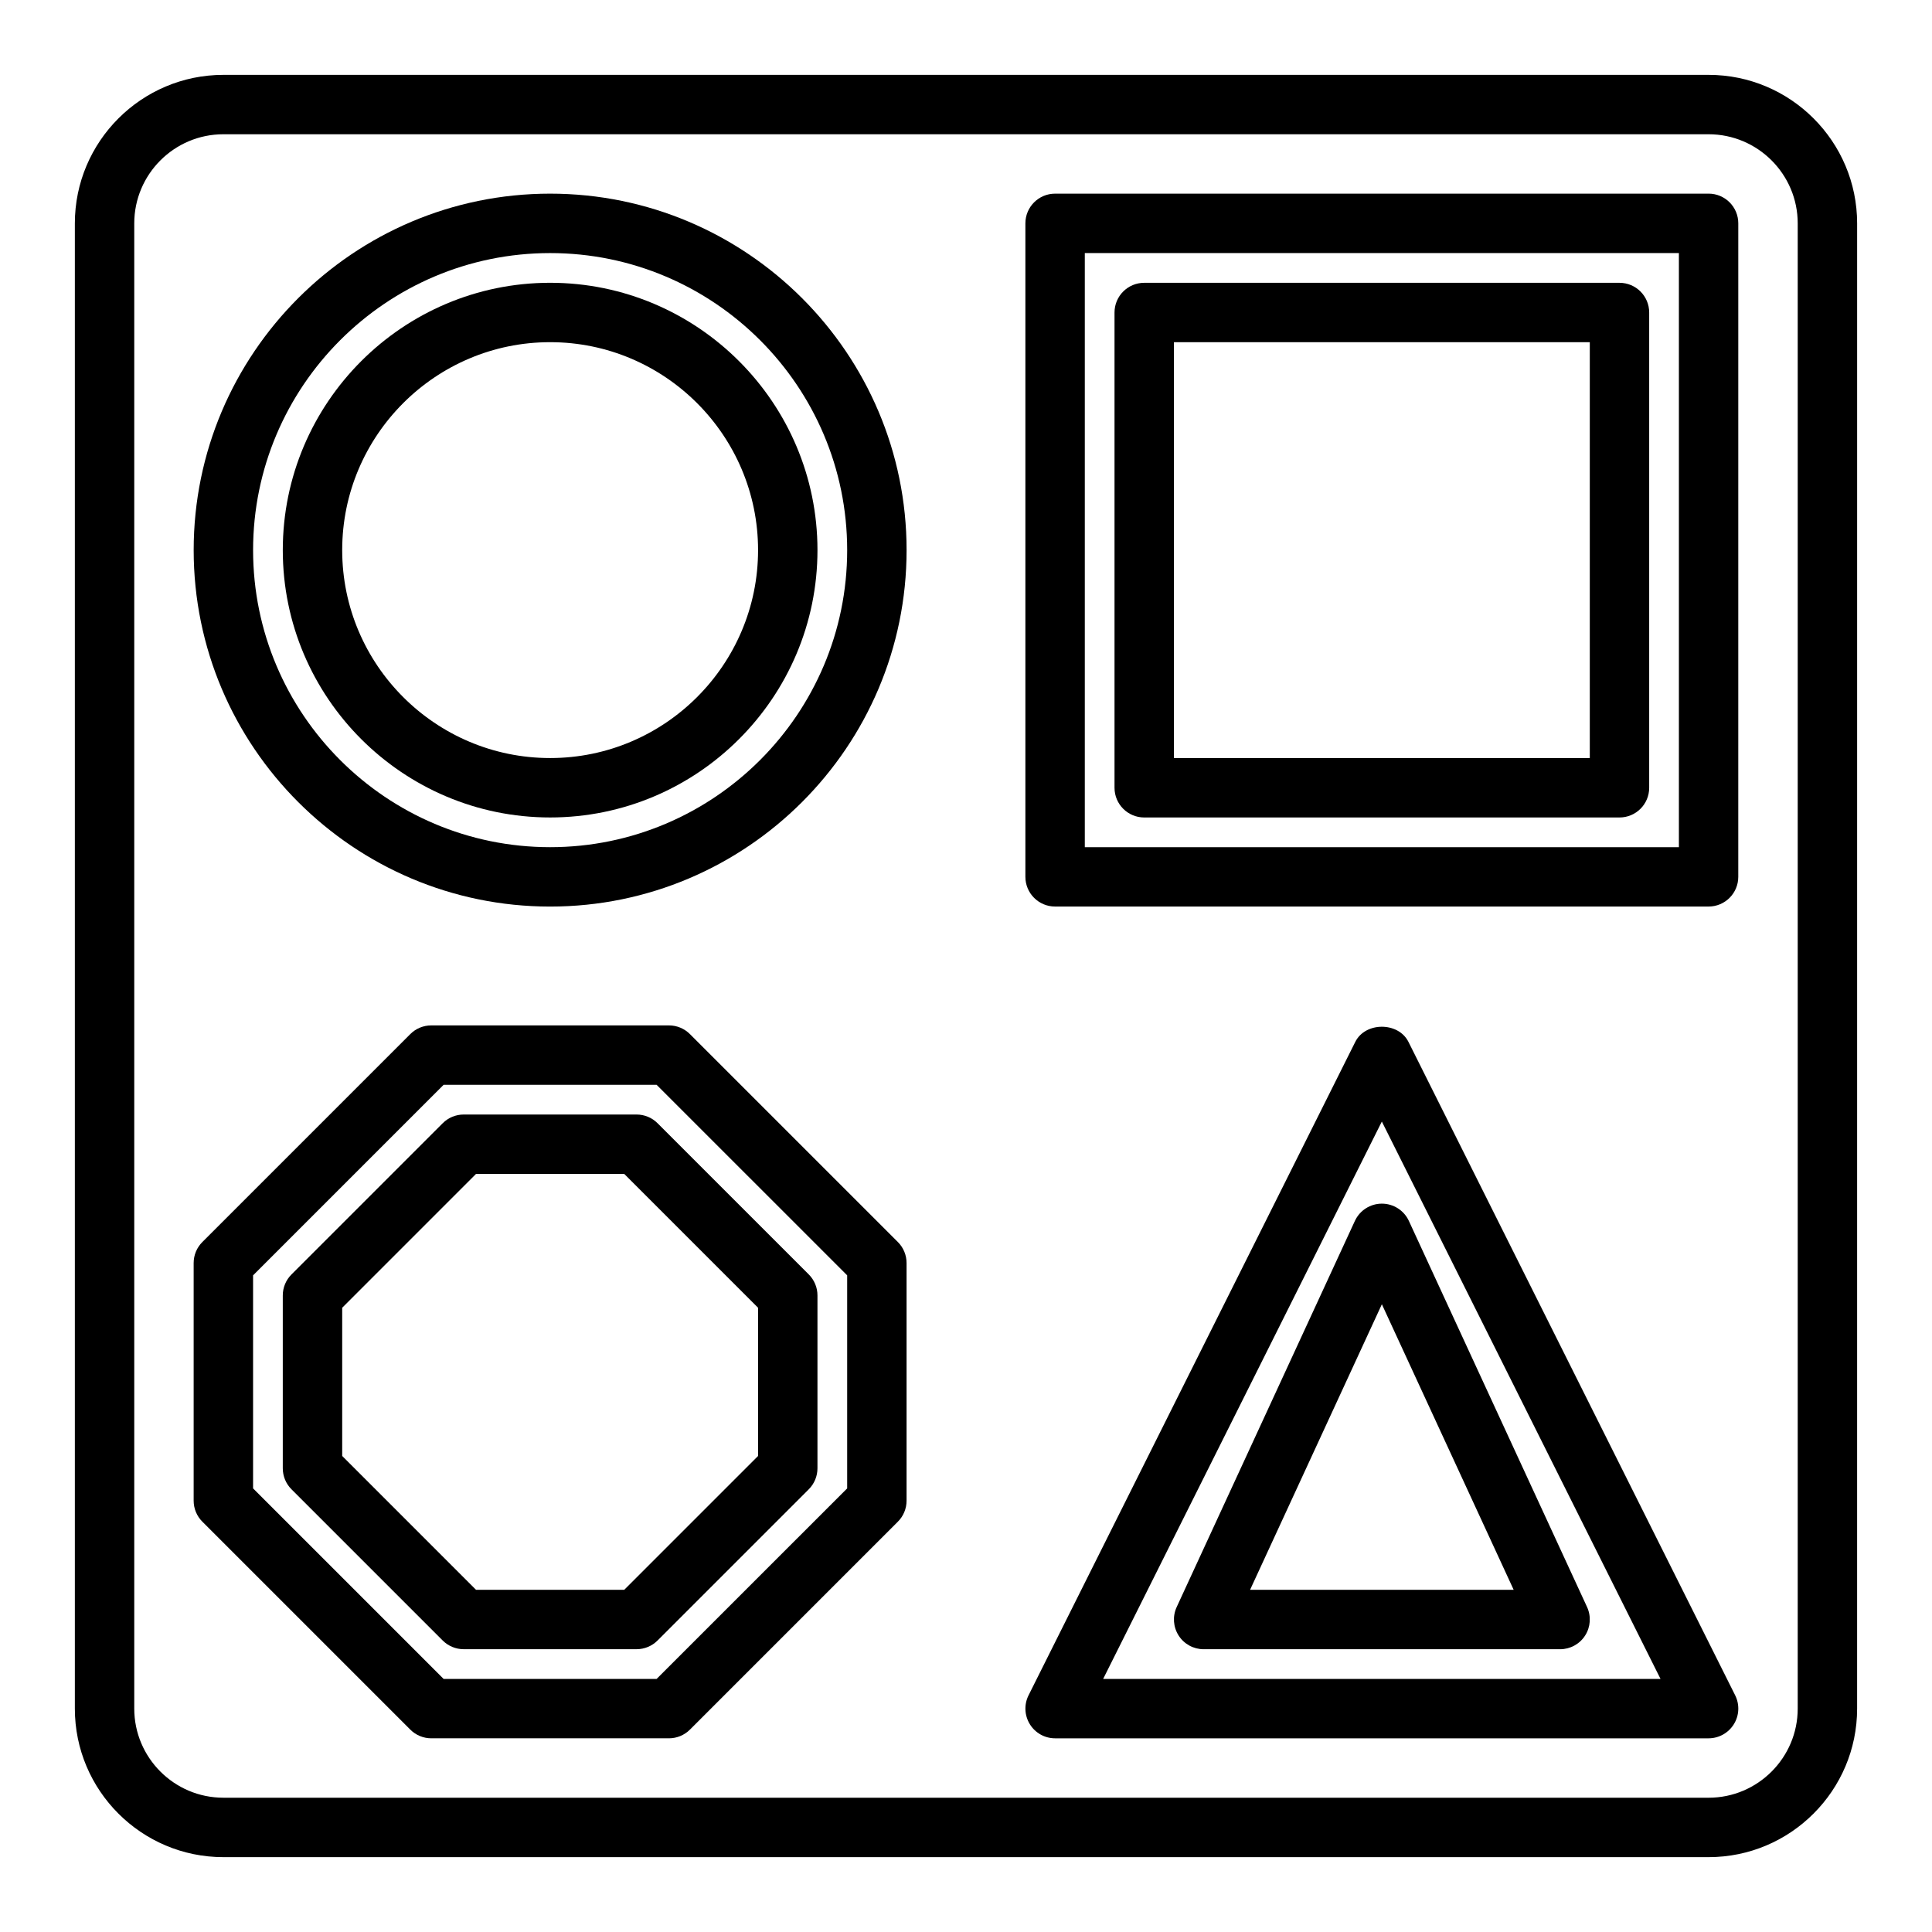 <?xml version="1.0" encoding="UTF-8"?>
<!-- Uploaded to: ICON Repo, www.svgrepo.com, Generator: ICON Repo Mixer Tools -->
<svg fill="#000000" width="800px" height="800px" version="1.1" viewBox="144 144 512 512" xmlns="http://www.w3.org/2000/svg">
 <g>
  <path d="m596.8 163.84h-393.6c-21.703 0-39.363 17.66-39.363 39.363v393.6c0 21.703 17.656 39.359 39.359 39.359h393.6c21.703 0 39.359-17.656 39.359-39.359l0.004-393.6c0-21.703-17.656-39.363-39.359-39.363zm23.613 432.96c0 13.02-10.598 23.617-23.617 23.617l-393.6-0.004c-13.02 0-23.617-10.598-23.617-23.617v-393.6c0-13.02 10.598-23.617 23.617-23.617h393.6c13.02 0 23.617 10.598 23.617 23.617z"/>
  <path d="m289.79 195.32c-52.09 0-94.465 42.375-94.465 94.465 0 52.09 42.375 94.465 94.465 94.465 52.09 0 94.465-42.375 94.465-94.465 0-52.09-42.375-94.465-94.465-94.465zm0 173.19c-43.406 0-78.719-35.312-78.719-78.719 0-43.41 35.312-78.723 78.719-78.723s78.719 35.312 78.719 78.719c0.004 43.406-35.312 78.723-78.719 78.723z"/>
  <path d="m596.8 195.32h-173.19c-4.344 0-7.871 3.519-7.871 7.871v173.18c0 4.352 3.527 7.871 7.871 7.871h173.18c4.344 0 7.871-3.519 7.871-7.871l0.004-173.18c0-4.356-3.527-7.875-7.871-7.875zm-7.875 173.19h-157.44v-157.44h157.44z"/>
  <path d="m326.84 418.05c-1.473-1.48-3.481-2.309-5.566-2.309h-62.977c-2.086 0-4.094 0.828-5.566 2.305l-55.105 55.105c-1.477 1.473-2.305 3.473-2.305 5.566v62.977c0 2.094 0.828 4.094 2.305 5.566l55.105 55.105c1.473 1.477 3.481 2.305 5.566 2.305h62.977c2.086 0 4.094-0.828 5.566-2.305l55.105-55.105c1.48-1.473 2.305-3.473 2.305-5.566v-62.977c0-2.094-0.828-4.094-2.305-5.566zm41.668 120.39-50.492 50.488h-56.457l-50.492-50.488v-56.457l50.492-50.492h56.457l50.492 50.488z"/>
  <path d="m517.25 420.1c-2.668-5.336-11.414-5.336-14.082 0l-86.594 173.18c-1.219 2.441-1.086 5.336 0.348 7.66 1.43 2.32 3.957 3.731 6.688 3.731h173.18c2.731 0 5.258-1.418 6.699-3.738 1.441-2.32 1.566-5.219 0.348-7.66zm-80.902 168.83 73.855-147.71 73.855 147.71z"/>
  <path d="m289.79 218.94c-39.062 0-70.848 31.781-70.848 70.848 0 39.07 31.789 70.848 70.848 70.848 39.062 0 70.848-31.781 70.848-70.848 0-39.066-31.785-70.848-70.848-70.848zm0 125.95c-30.387 0-55.105-24.727-55.105-55.105 0-30.379 24.719-55.105 55.105-55.105 30.387 0 55.105 24.727 55.105 55.105 0 30.379-24.719 55.105-55.105 55.105z"/>
  <path d="m447.23 360.64h125.95c4.344 0 7.871-3.519 7.871-7.871v-125.95c0-4.352-3.527-7.871-7.871-7.871h-125.95c-4.344 0-7.871 3.519-7.871 7.871v125.95c0 4.356 3.527 7.871 7.871 7.871zm7.871-125.95h110.21v110.21h-110.21z"/>
  <path d="m503.06 467.55-47.23 102.34c-1.125 2.441-0.93 5.281 0.52 7.543 1.438 2.258 3.941 3.629 6.629 3.629h94.465c2.684 0 5.188-1.371 6.629-3.629 1.449-2.258 1.637-5.102 0.52-7.543l-47.23-102.34c-1.289-2.785-4.082-4.57-7.152-4.57-3.07 0-5.863 1.785-7.148 4.57zm42.078 97.766h-69.855l34.926-75.676z"/>
  <path d="m266.89 439.36c-2.086 0-4.094 0.828-5.566 2.305l-40.078 40.078c-1.477 1.473-2.305 3.473-2.305 5.566v45.801c0 2.094 0.828 4.094 2.305 5.566l40.078 40.078c1.473 1.473 3.481 2.301 5.566 2.301h45.801c2.086 0 4.094-0.828 5.566-2.305l40.078-40.078c1.477-1.473 2.301-3.473 2.301-5.566v-45.801c0-2.094-0.828-4.094-2.305-5.566l-40.078-40.078c-1.469-1.477-3.477-2.301-5.562-2.301zm78.004 51.207v39.281l-35.465 35.465h-39.281l-35.461-35.465v-39.281l35.461-35.465h39.281z"/>
 </g>
</svg>